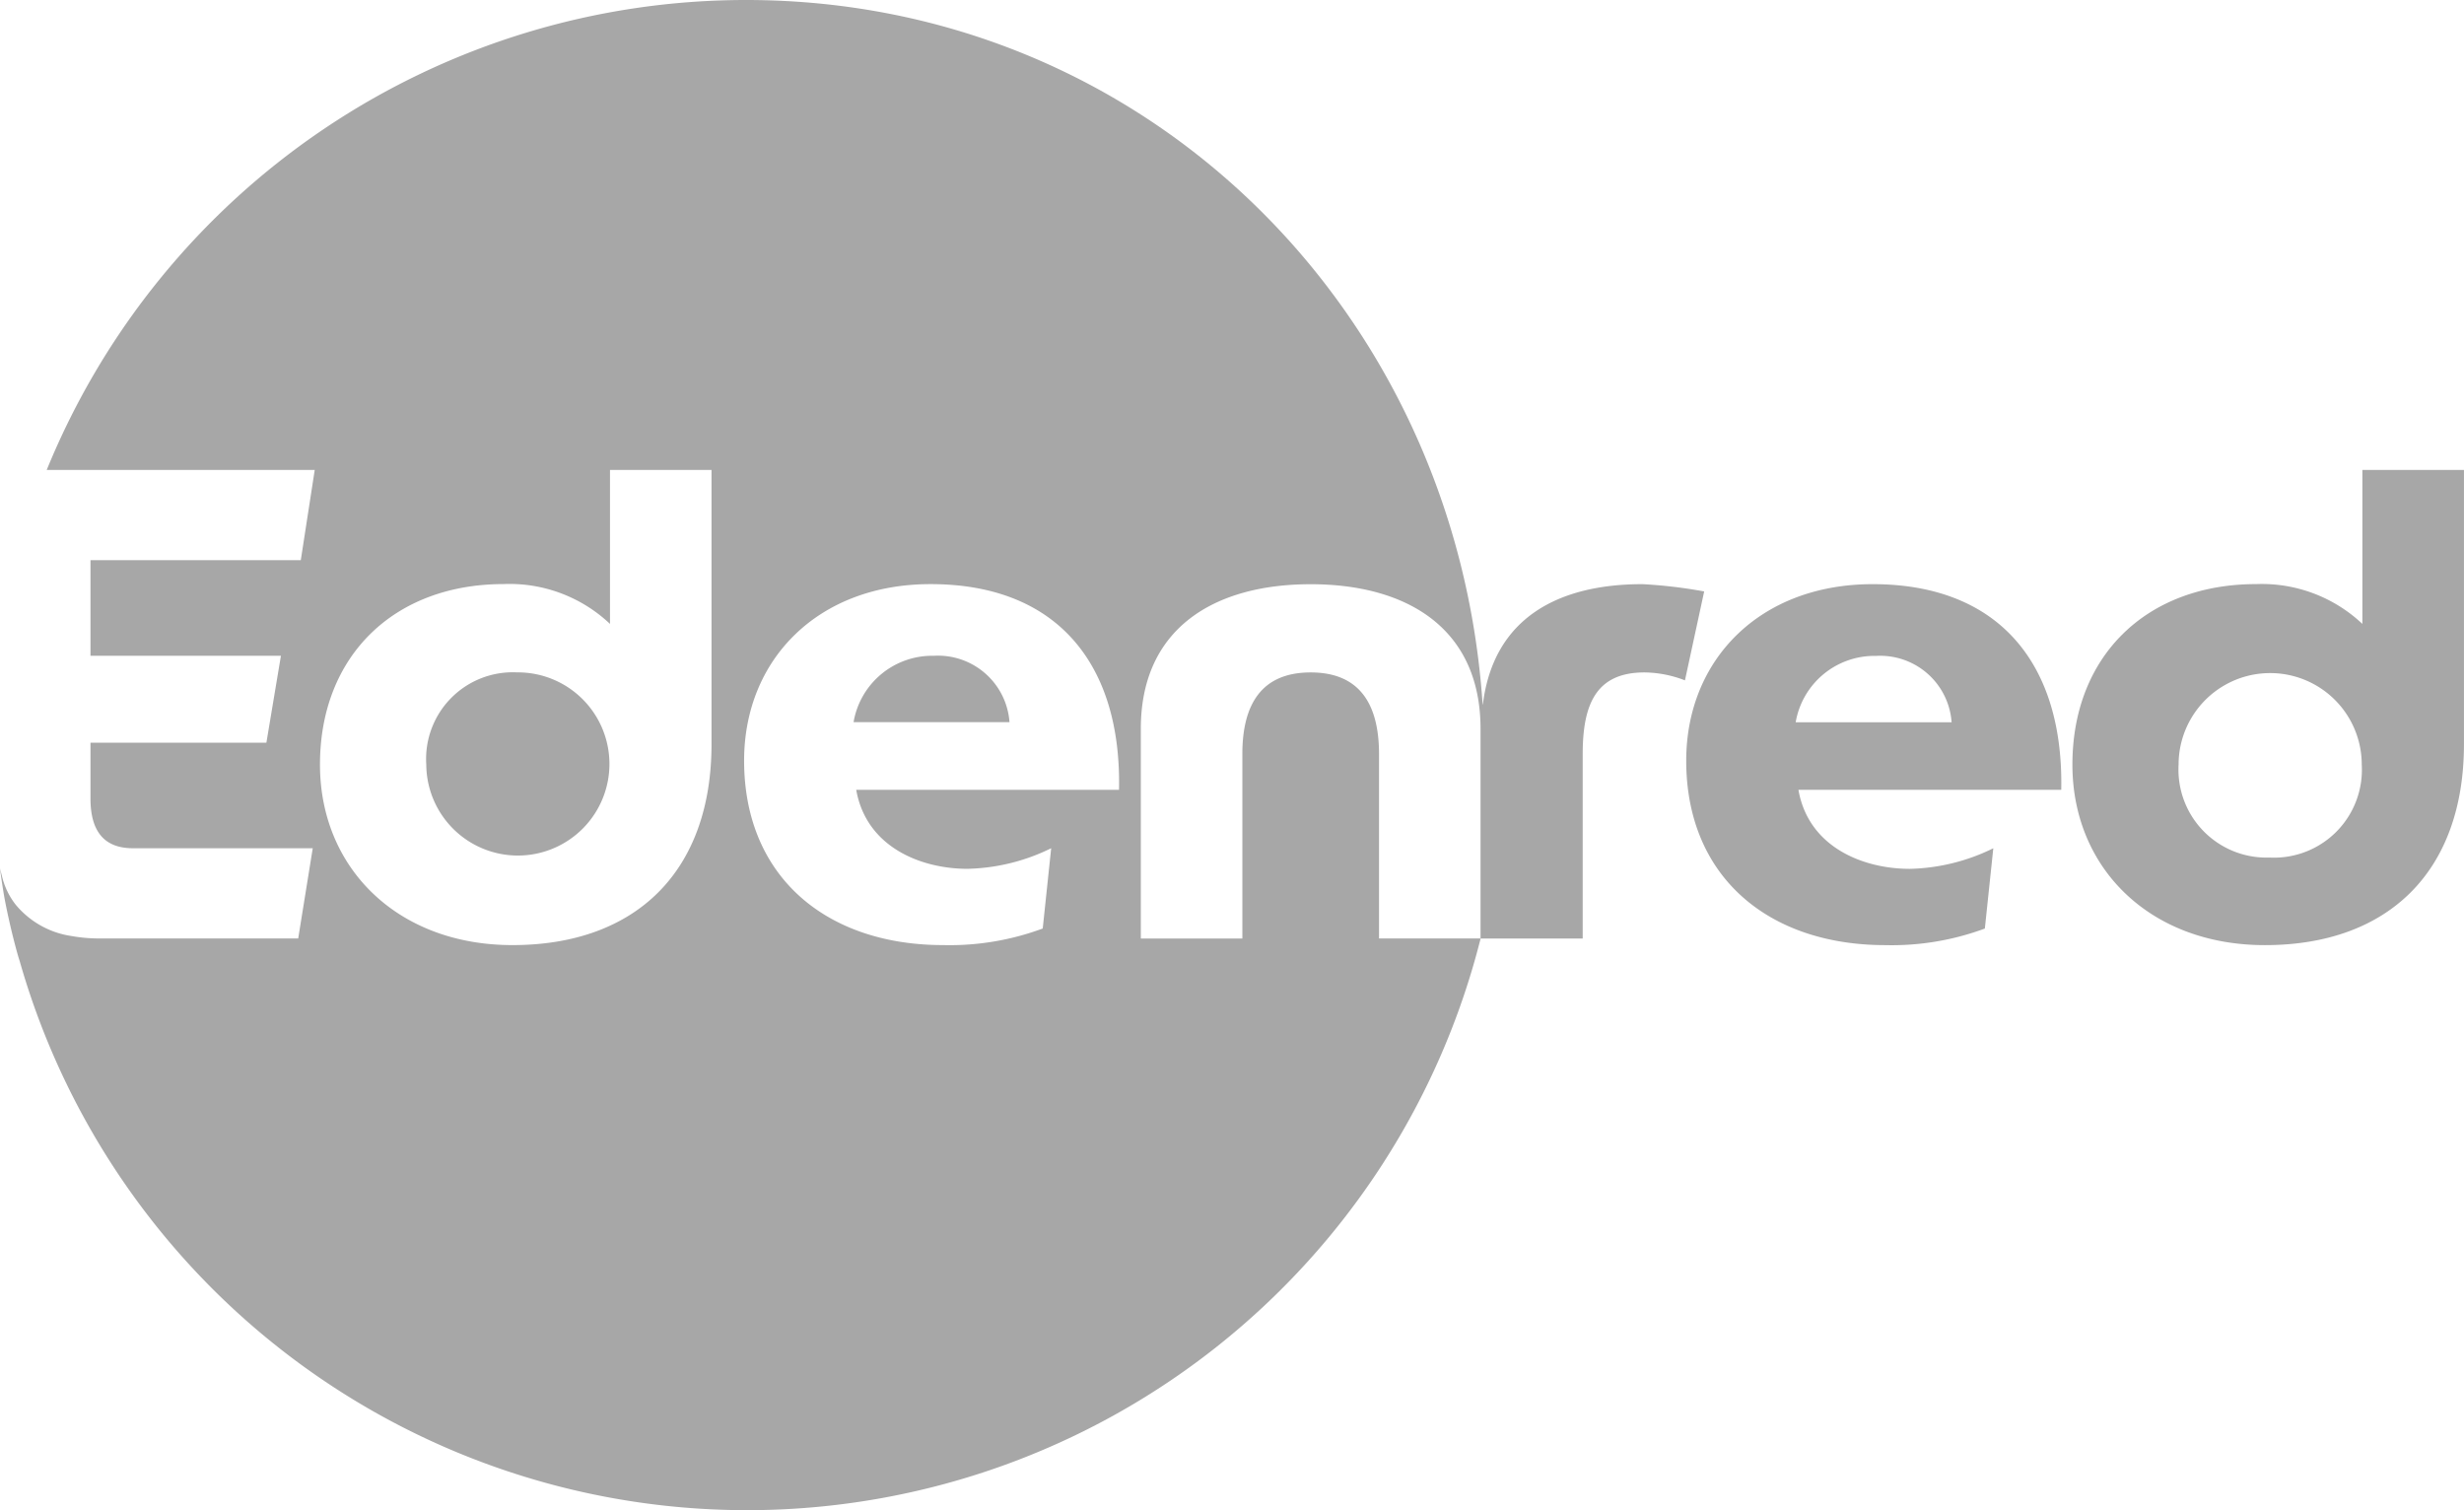 <svg xmlns="http://www.w3.org/2000/svg" width="135.6" height="83.112" viewBox="0 0 135.6 83.112">
  <g id="edenred_logo" transform="translate(-15.73 -15.73)">
    <g id="Group_1375" data-name="Group 1375" transform="translate(15.73 15.73)">
      <path id="Path_1145" data-name="Path 1145" d="M152.408,117.34a4.39,4.39,0,0,0-4.418,3.651h8.581A3.943,3.943,0,0,0,152.408,117.34Z" transform="translate(-101.016 -81.252)" fill="#a7a7a7"/>
      <path id="Path_1146" data-name="Path 1146" d="M86.774,119.91a4.772,4.772,0,0,0-5,5.075,5.04,5.04,0,1,0,5-5.075Z" transform="translate(-58.315 -82.909)" fill="#a7a7a7"/>
      <path id="Path_1147" data-name="Path 1147" d="M106.116,47.876c-4.606,0-8.194,1.84-8.78,6.617-.043,0,.028,0-.014,0C95.873,32.845,78.8,15.73,56.783,15.73A41.565,41.565,0,0,0,18.3,41.593h14.75l-.767,4.965H20.709v5.26H31.19l-.8,4.784H20.709v3.069c0,1.861.8,2.738,2.337,2.738h9.895l-.8,4.965H21.182a8.747,8.747,0,0,1-1.524-.135v0a4.913,4.913,0,0,1-3.072-1.733,4.054,4.054,0,0,1-.742-1.538c-.06-.245-.067-.259-.114-.451.078.618.21,1.449.27,1.755.334,1.733.756,3.2.8,3.3a41.627,41.627,0,0,0,80.413-1.2H91.621V57.227c0-2.738-1.058-4.493-3.761-4.493S84.1,54.489,84.1,57.227V67.378H78.512V55.839c0-5.516,4.017-7.959,9.348-7.959s9.348,2.447,9.348,7.959l0,11.539h5.622V57.227c0-2.738.732-4.493,3.4-4.493a6.3,6.3,0,0,1,2.227.437l1.058-4.894A26.638,26.638,0,0,0,106.116,47.876Zm-51.229,8.8c0,6.975-4.127,11.063-10.957,11.063-6.318,0-10.591-4.237-10.591-9.934,0-5.953,4.052-9.934,10.115-9.934A8.044,8.044,0,0,1,49.3,50.064V41.593h5.587V56.677Zm14.1,6.865a10.939,10.939,0,0,0,4.592-1.133l-.465,4.418a14.748,14.748,0,0,1-5.477.913c-6.428,0-10.957-3.761-10.957-10.151,0-5.551,4.052-9.714,10.261-9.714,7.011,0,10.516,4.454,10.371,11.319H62.85C63.4,62.338,66.391,63.542,68.983,63.542Z" transform="translate(-15.73 -15.73)" fill="#a7a7a7"/>
      <path id="Path_1148" data-name="Path 1148" d="M287.271,106.24c-6.208,0-10.261,4.163-10.261,9.714,0,6.389,4.528,10.151,10.957,10.151a14.748,14.748,0,0,0,5.477-.913l.465-4.418a10.924,10.924,0,0,1-4.589,1.133c-2.593,0-5.587-1.2-6.134-4.347h14.462C297.787,110.694,294.282,106.24,287.271,106.24Zm-4.237,7.6a4.393,4.393,0,0,1,4.418-3.651,3.939,3.939,0,0,1,4.163,3.651Z" transform="translate(-184.213 -74.094)" fill="#a7a7a7"/>
      <path id="Path_1149" data-name="Path 1149" d="M352.807,88.55v8.471a8.059,8.059,0,0,0-5.842-2.191c-6.063,0-10.115,3.981-10.115,9.934,0,5.7,4.273,9.934,10.591,9.934,6.83,0,10.957-4.091,10.957-11.063V88.55Zm-5.114,21.328a4.842,4.842,0,0,1-5-5.111,5.04,5.04,0,1,1,10.08,0A4.836,4.836,0,0,1,347.693,109.878Z" transform="translate(-222.8 -62.687)" fill="#a7a7a7"/>
    </g>
  </g>
</svg>
